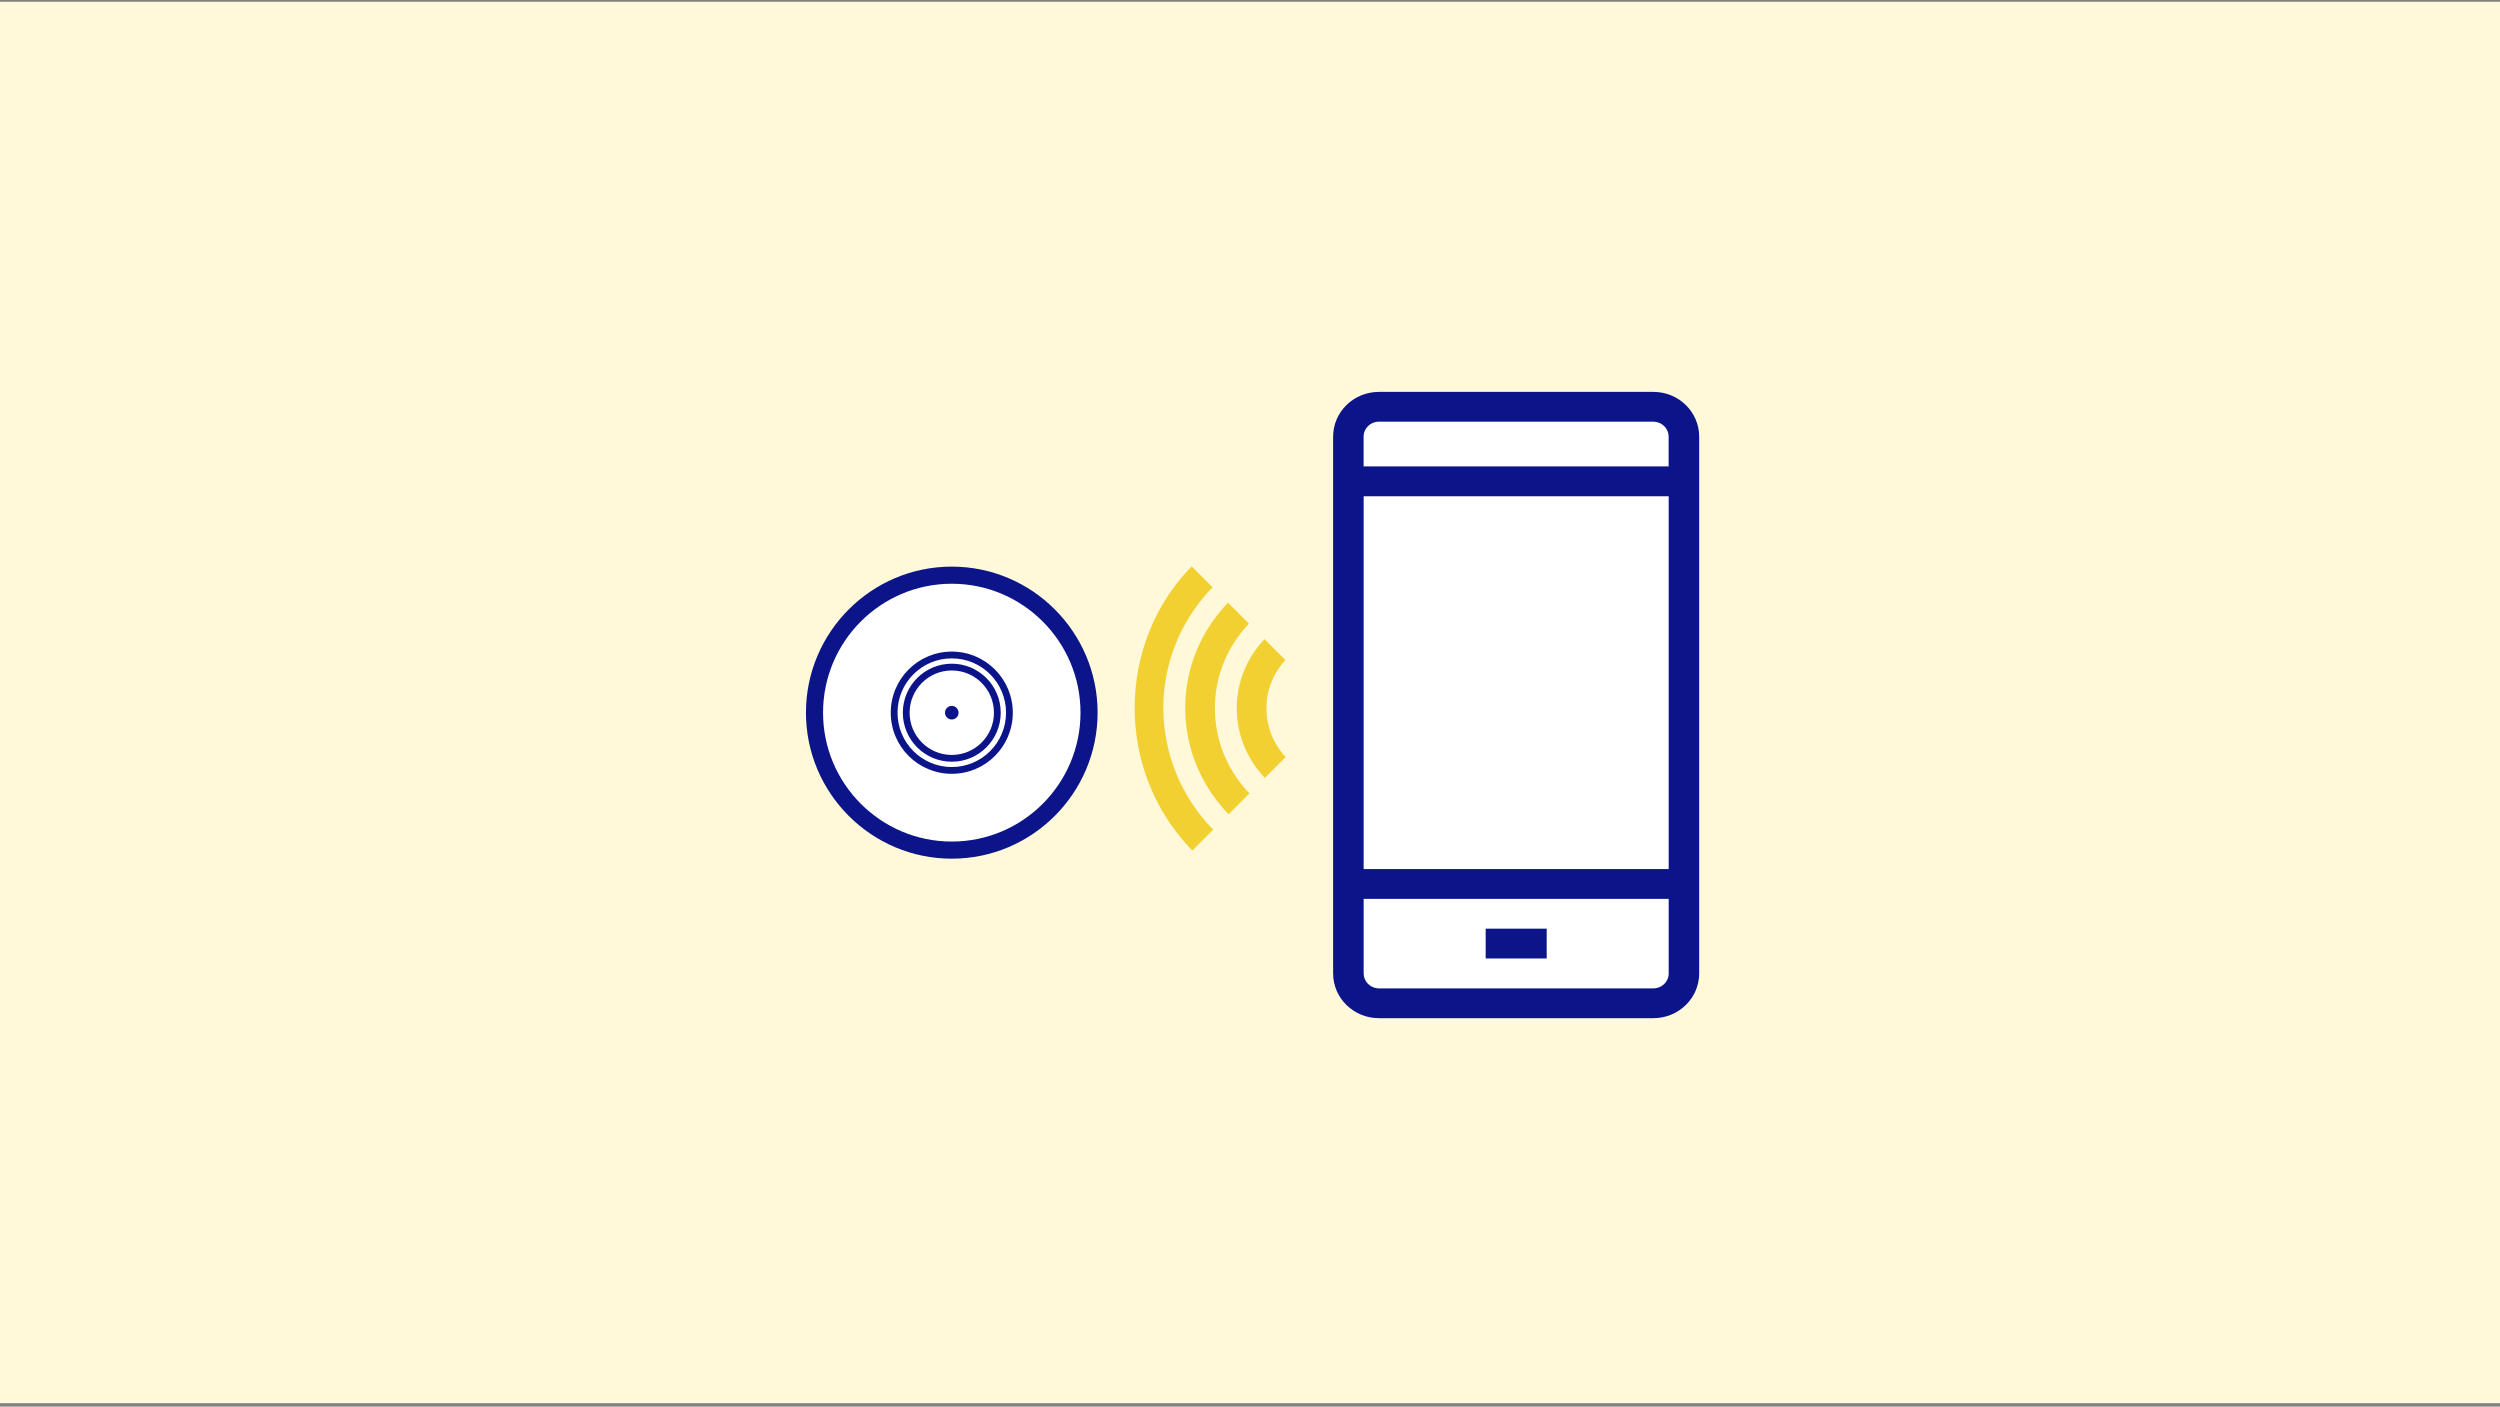 <svg width="487" height="274" viewBox="0 0 487 274" fill="none" xmlns="http://www.w3.org/2000/svg">
<rect x="0" y="0" width="487" height="274" fill="#808080" stroke="none"/>
<rect y="0.34" width="487" height="273" fill="#FFF8D9"/>
<g clip-path="url(#clip0_663_103822)">
<path d="M322.087 76.34C327.005 76.34 331.001 80.242 331.001 85.055V189.625C331.001 194.438 327.005 198.34 322.087 198.34H268.605C263.688 198.34 259.691 194.438 259.691 189.625V85.055C259.691 80.242 263.688 76.34 268.605 76.34H322.087Z" fill="white"/>
<path d="M185.407 112.045C200.171 112.045 212.148 124.039 212.148 138.824C212.148 153.608 200.171 165.603 185.407 165.603C170.643 165.603 158.666 153.619 158.666 138.824C158.666 124.028 170.643 112.045 185.407 112.045Z" fill="white"/>
<path d="M185.406 167.27C169.743 167.27 157 154.509 157 138.824C157 123.139 169.743 110.378 185.406 110.378C201.069 110.378 213.812 123.139 213.812 138.824C213.812 154.509 201.069 167.27 185.406 167.27ZM185.406 113.712C171.575 113.712 160.33 124.973 160.33 138.824C160.33 152.675 171.575 163.935 185.406 163.935C199.237 163.935 210.482 152.675 210.482 138.824C210.482 124.973 199.237 113.712 185.406 113.712Z" fill="#0B1488"/>
<path d="M185.406 126.93C191.967 126.93 197.295 132.254 197.295 138.835C197.295 145.416 191.978 150.74 185.406 150.74C178.835 150.74 173.518 145.416 173.518 138.835C173.518 132.254 178.835 126.93 185.406 126.93ZM185.406 128.252C179.567 128.252 174.839 132.988 174.839 138.835C174.839 144.682 179.567 149.418 185.406 149.418C191.245 149.418 195.974 144.682 195.974 138.835C195.974 132.988 191.245 128.252 185.406 128.252ZM185.406 129.286C190.668 129.286 194.942 133.566 194.942 138.835C194.942 144.104 190.668 148.384 185.406 148.384C180.145 148.384 175.871 144.104 175.871 138.835C175.871 133.566 180.145 129.286 185.406 129.286ZM185.406 130.609C180.866 130.609 177.192 134.3 177.192 138.835C177.192 143.37 180.866 147.061 185.406 147.061C189.946 147.061 193.621 143.382 193.621 138.835C193.621 134.288 189.946 130.609 185.406 130.609ZM185.406 137.512C186.139 137.512 186.727 138.101 186.727 138.835C186.727 139.569 186.139 140.158 185.406 140.158C184.674 140.158 184.085 139.569 184.085 138.835C184.085 138.101 184.674 137.512 185.406 137.512Z" fill="#0B1488"/>
<path d="M322.087 76.34C327.005 76.34 331.001 80.242 331.001 85.055V189.625C331.001 194.438 327.005 198.34 322.087 198.34H268.605C263.688 198.34 259.691 194.438 259.691 189.625V85.055C259.691 80.242 263.688 76.34 268.605 76.34H322.087ZM325.062 175.096H265.641V189.625C265.641 191.114 266.785 192.337 268.261 192.515L268.605 192.537H322.087C323.73 192.537 325.062 191.237 325.062 189.636V175.107V175.096ZM301.296 186.712H289.407V180.899H301.296V186.712ZM325.062 96.671H265.641V169.293H325.062V96.671ZM322.087 82.142H268.605C266.962 82.142 265.63 83.443 265.63 85.044V90.858H325.051V85.055C325.051 83.565 323.908 82.343 322.431 82.165L322.087 82.142Z" fill="#0B1488"/>
<path d="M246.326 124.506C239.188 131.987 239.099 143.682 246.204 151.33L246.392 151.53L250.444 147.472C245.538 142.225 245.416 134.099 250.244 128.753L250.4 128.586L246.315 124.495L246.326 124.506Z" fill="#F2D031"/>
<path d="M239.232 117.403C228.198 128.797 228.076 146.672 239.043 158.31L239.332 158.611L243.383 154.553C234.559 145.371 234.381 131.054 243.062 121.749L243.306 121.494L239.232 117.414V117.403Z" fill="#F2D031"/>
<path d="M232.138 110.311C217.452 125.373 217.297 149.94 231.883 165.291L232.272 165.68L236.323 161.623C223.569 148.517 223.347 128.008 235.879 114.746L236.212 114.402L232.138 110.322V110.311Z" fill="#F2D031"/>
</g>
<defs>
<clipPath id="clip0_663_103822">
<rect width="174" height="122" fill="white" transform="translate(157 76.34)"/>
</clipPath>
</defs>
</svg>

